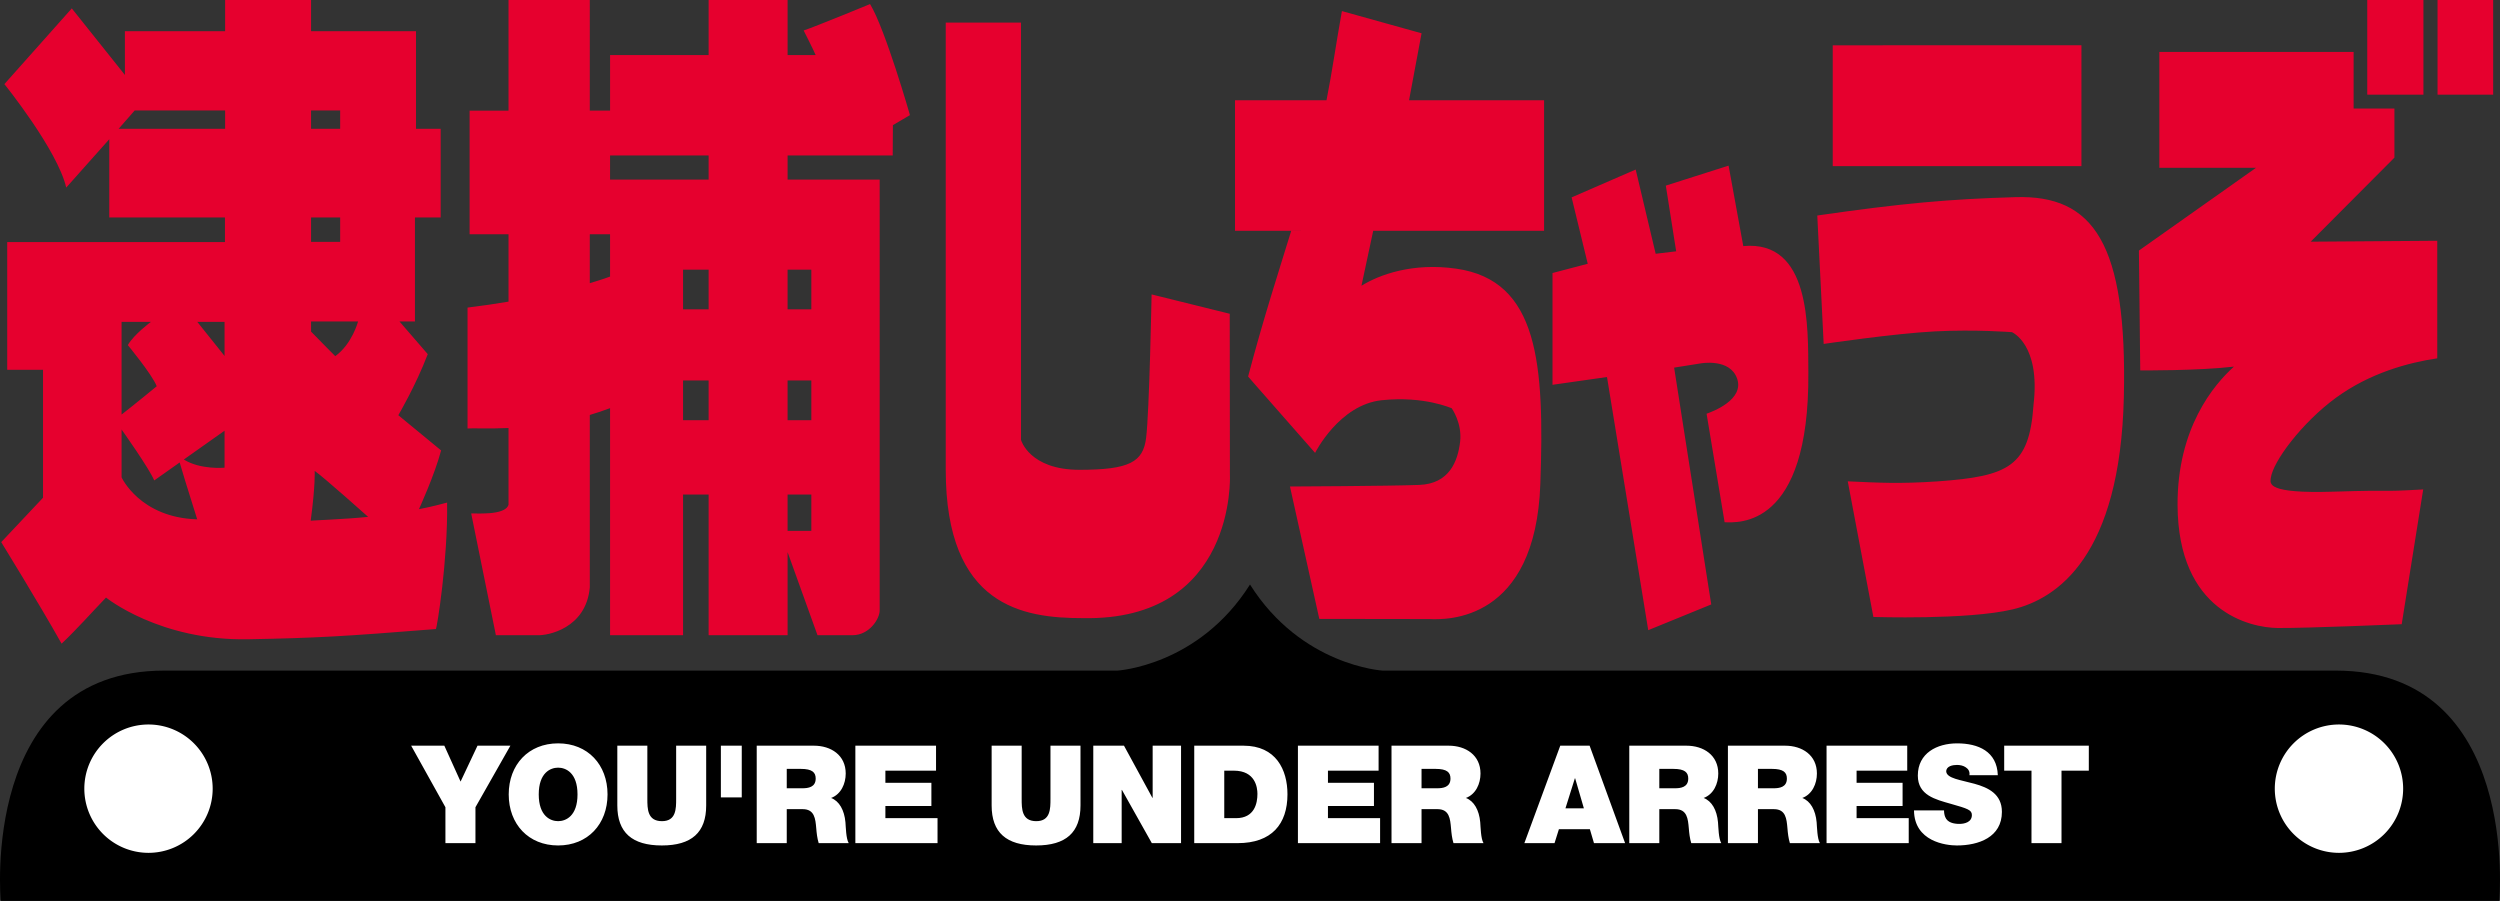 <svg xmlns="http://www.w3.org/2000/svg" xml:space="preserve" viewBox="0 0 1101.365 396.875"><rect x="0" y="0" width="1101.365" height="396.875" fill="#333333" stroke="none"/><g paint-order="markers stroke fill"><path d="M550.682 257.507c-22.575 35.83-58.405 37.922-58.405 37.922H72.376C-9.05 295.428.329 396.875.329 396.875h1100.707s9.379-101.447-72.047-101.447H609.087s-35.83-2.091-58.405-37.922z"/><path fill="#ccc" d="M161.883 227.631Z" opacity=".3"/><path fill="#e6002e" d="M99.176 0v13.737H55.022l.009 19.29L31.626 3.7C21.706 14.847 11.508 26.341 1.934 37.054c0 0 23.432 29.034 27.24 45.583l18.965-21.299v34.48h50.965v10.838H3.184v56.273h15.774v56.341l-18.416 19.557s16.794 27.27 26.59 44.74c7.145-6.773 13.052-13.546 19.579-20.32 0 0 23.587 19.122 62.607 18.379 30.133-.574 41.336-1.208 82.708-4.504.45-.3 5.322-30.29 4.946-55.717.016-.025-6.515 1.828-12.409 2.912 0 0 6.912-15.047 9.77-25.88l-18.856-15.519s7.687-13.02 12.969-26.896l-12.465-14.412h6.821v-45.793h11.339V56.747h-10.875l.002-.138V13.737h-46.234V0zM59.344 48.655H99.176v8.091H52.254zm77.69 0h12.823v8.091h-12.823Zm0 47.162h12.823v10.746h-12.823Zm0 45.811h20.707s-2.589 9.89-10.045 15.275c0 0-6.826-6.835-10.662-10.822zm-83.477.155h12.951s-7.449 5.474-10.2 10.252c0 0 10.718 12.945 12.737 18.122 0 0-8.712 7.197-15.488 12.478zm33.351 0H98.926v15.031zm-33.351 47.433s12.192 17.098 14.389 22.444l11.208-7.928c1.006 3.432 3.014 10.174 7.721 25.063-25.25-.753-33.317-18.508-33.317-18.508zm45.369.53v16.002c-.013.097-.023.196-.037.292 0 0-10.515.994-17.914-3.597zm39.709 17.692c4.227 3.002 23.55 20.266 23.55 20.266-10.3 1.056-25.066 1.582-25.311 1.687 2.131-15.886 1.749-22.039 1.761-21.954zM224.025 0v48.74H206.878v54.468h17.147v29.672c-5.57.943-11.563 1.841-18.053 2.625v53.267c2.091-.225 8.733.202 18.053-.212v33.764c-1.317 5.061-15.62 3.673-16.439 3.889l10.874 53.619h18.197c4.508.277 21.522-2.897 23.175-21.015v-76.012c2.947-.87 5.931-1.858 8.934-2.997v100.041h32.154v-61.983h11.259v61.983h34.791V243.242l13.181 36.605h15.333c7.547 0 12.053-7.237 12.053-10.898V79.122h-40.566V68.495h46.309l.082-13.363 7.492-4.411c.118.176-10.923-38.135-17.554-48.924 0 0-24.295 10.017-29.246 11.629 0 0 4.535 8.971 5.286 10.841h-12.368V0h-34.791v24.267h-43.413v24.473h-8.934V0Zm44.74 68.495h43.413v10.627h-43.413zm-8.934 34.714h8.934v18.638s-3.13 1.191-8.934 2.917zm41.088 15.602h11.259v17.468h-11.259zm46.05 0h10.462v17.468h-10.462zm-46.05 48.81h11.259v17.511h-11.259zm46.05 0h10.462v17.511h-10.462zm0 50.244h10.462v16.004h-10.462zM416.642 9.961h33.151v183.831s3.645 13.18 25.759 13.18 28.047-3.477 29.363-14.041c1.464-11.758 2.417-63.94 2.417-63.23l34.423 8.527.073 71.124c.051.151 2.772 64.289-64.774 62.962-26.18 0-60.412-4.998-60.412-65.342zM591.172 4.883c-2.562 14.235-4.325 26.909-6.782 39.281h-40.313v57.523h29.076v.013h-4.316c-5.392 17.589-12.116 38.13-18.988 64.174-.093 0 19.138 21.782 29.512 33.644 0 0 10.605-21.253 29.399-23.207 18.793-1.953 30.629 3.58 30.771 3.53 0 0 4.729 6.556 3.704 14.904-1.025 8.348-4.613 18.38-18.013 18.892-13.4.513-56.932.696-56.932.696l12.924 58.324 48.475.073c7.652.364 46.767 1.258 48.901-59.525 1.861-53.007-.765-89.638-37.037-94.84-19.166-2.749-33.899 2.629-41.769 7.534l5.176-24.211h75.279V44.164h-59.485l5.51-29.497zm170.349 68.088-27.649 8.802 4.56 28.947-9.036 1.07-8.797-37.097-28.228 12.265 7.104 29.241-15.526 4.076v49.243l24.01-3.422 18.168 111.521 27.752-11.332-16.348-104.333 11.563-1.84s13.06-2.493 16.208 6.733c3.149 9.226-10.728 14.462-13.474 15.414l7.945 47.816c5.656.119 37.386 3.049 36.889-65.89-.145-20.066 1.054-58.491-28.664-55.778h-0zm45.885-53.014v53.242h109.566V19.956zm-6.81 74.983 2.813 56.578s30.999-4.598 49.002-5.528c18.003-.931 33.946.351 33.946.351s12.639 5.349 9.505 31.929c-1.851 27.24-10.863 31.56-42.315 33.806-16.751 1.127-25.95.59-39.524-.028l11.288 59.751s41.334 1.371 61.251-3.316c19.917-4.686 47.484-23.639 49.091-93.645 1.554-67.681-13.379-88.996-47.691-87.989-29.604.868-50.073 2.721-87.366 8.092zM1042.882 0v41.697h24.75V0zm30.963 0v41.697h24.505V0zM951.286 22.867v51.045h42.607l-51.606 36.476.586 52.795s25.645.19 41.283-1.673c-8.918 8.01-24.993 27.122-24.843 60.993.207 46.807 31.791 54.056 44.218 54.16 12.427.103 54.525-1.666 54.525-1.666l9.473-59.38c-21.695 1.243-9.838.052-39.455.984-29.617.932-27.98-3.523-27.701-5.902.857-7.309 13.777-24.529 28.675-35.431 14.897-10.902 31.772-15.488 44.679-17.411V106.069l-55.77.408 32.446-32.564 4.446-4.463V47.807h-17.971V22.867z"/><path fill="#fff" d="M93.692 347.445a28.271 28.271 0 0 1-28.271 28.271A28.271 28.271 0 0 1 37.15 347.445a28.271 28.271 0 0 1 28.271-28.271 28.271 28.271 0 0 1 28.271 28.271zm965.003 0a28.271 28.271 0 0 1-28.271 28.271 28.271 28.271 0 0 1-28.271-28.271 28.271 28.271 0 0 1 28.271-28.271 28.271 28.271 0 0 1 28.271 28.271z"/><path fill="#fff" d="M-263.944 312.969h13.229v-15.815l15.394-27.12h-14.492l-7.457 15.815-7.156-15.815h-14.613l15.094 27.12zm27.881-21.468c0 13.109 8.719 22.49 21.768 22.49 13.049 0 21.768-9.381 21.768-22.49 0-13.109-8.719-22.49-21.768-22.49-13.049 0-21.768 9.381-21.768 22.49zm13.229 0c0-9.561 5.171-11.786 8.539-11.786 3.368 0 8.539 2.225 8.539 11.786 0 9.561-5.171 11.786-8.539 11.786-3.368 0-8.539-2.225-8.539-11.786zm73.763-21.468h-13.229v23.392c0 4.39 0 9.862-6.254 9.862-6.434 0-6.434-5.472-6.434-9.862v-23.392h-13.229v26.339c0 11.906 6.494 17.619 19.604 17.619 13.109 0 19.544-5.713 19.544-17.619zm6.474 22.791h9.2V270.033h-9.2zm15.794 20.145h13.229v-14.973h7.036c5.232 0 5.592 4.269 5.953 8.359.18 2.225.421 4.45 1.082 6.615h13.229c-1.203-1.984-1.263-7.096-1.443-9.2-.481-5.352-2.706-9.321-6.314-10.704 4.39-1.624 6.434-6.314 6.434-10.764 0-8.118-6.494-12.267-14.011-12.267h-25.196zm13.229-32.713h6.194c5.051 0 6.555 1.563 6.555 4.269 0 3.849-3.368 4.269-5.833 4.269h-6.915zm30.226 32.713h36.201v-11.005h-22.971v-5.352h20.265v-10.223h-20.265v-5.352h22.31v-11.005h-35.539zm99.179-42.936H2.604v23.392c0 4.39 0 9.862-6.254 9.862-6.434 0-6.434-5.472-6.434-9.862v-23.392H-23.314v26.339c0 11.906 6.494 17.619 19.604 17.619 13.109 0 19.544-5.713 19.544-17.619zm5.632 42.936h12.508v-23.452h.12l13.169 23.452H60.131v-42.936H47.623v22.971h-.12L34.995 270.033H21.465Zm44.478 0h19.123c14.973 0 21.949-8.359 21.949-21.528 0-10.824-5.051-21.408-19.363-21.408H65.943Zm13.229-31.931h4.209c9.561 0 10.403 7.517 10.403 10.223 0 4.029-1.203 10.704-9.441 10.704h-5.171zm32.451 31.931h36.201v-11.005h-22.971v-5.352h20.265v-10.223h-20.265v-5.352h22.31v-11.005h-35.539zm41.231 0h13.229v-14.973h7.036c5.232 0 5.592 4.269 5.953 8.359.18 2.225.421 4.45 1.082 6.615h13.229c-1.203-1.984-1.263-7.096-1.443-9.2-.481-5.352-2.706-9.321-6.314-10.704 4.39-1.624 6.434-6.314 6.434-10.764 0-8.118-6.495-12.267-14.011-12.267h-25.196zm13.229-32.713h6.194c5.051 0 6.555 1.563 6.555 4.269 0 3.849-3.368 4.269-5.833 4.269h-6.915zm63.399 17.379 4.149-13.229h.12l3.849 13.229zm-18.1 15.334h13.29l1.924-6.134h13.65l1.804 6.134h13.71l-15.635-42.936h-12.929zm46.222 0h13.229v-14.973h7.036c5.232 0 5.592 4.269 5.953 8.359.18 2.225.421 4.45 1.083 6.615h13.229c-1.203-1.984-1.263-7.096-1.443-9.2-.481-5.352-2.706-9.321-6.314-10.704 4.39-1.624 6.434-6.314 6.434-10.764 0-8.118-6.495-12.267-14.011-12.267h-25.196zm13.229-32.713h6.194c5.051 0 6.555 1.563 6.555 4.269 0 3.849-3.368 4.269-5.833 4.269h-6.915zm30.226 32.713h13.229v-14.973h7.036c5.232 0 5.592 4.269 5.953 8.359.18 2.225.421 4.45 1.082 6.615h13.229c-1.203-1.984-1.263-7.096-1.443-9.2-.481-5.352-2.706-9.321-6.314-10.704 4.39-1.624 6.434-6.314 6.434-10.764 0-8.118-6.494-12.267-14.011-12.267h-25.196zm13.229-32.713h6.194c5.051 0 6.555 1.563 6.555 4.269 0 3.849-3.368 4.269-5.833 4.269h-6.915zm30.226 32.713h36.201v-11.005h-22.971v-5.352h20.265v-10.223h-20.265v-5.352h22.31v-11.005h-35.539zm38.525-14.432c.12 13.71 14.011 15.454 18.882 15.454 9.561 0 19.844-3.608 19.844-14.793 0-7.878-6.013-10.704-12.087-12.387-6.074-1.684-12.207-2.345-12.448-5.412 0-2.405 2.947-2.886 4.751-2.886 1.323 0 2.826.301 3.909 1.082 1.082.722 1.804 1.804 1.563 3.428h12.508c-.361-10.463-8.599-14.011-17.92-14.011-8.84 0-17.319 4.27-17.319 14.192 0 8.659 7.757 10.524 14.552 12.448 7.396 2.105 9.261 2.706 9.261 4.931 0 3.187-3.307 3.909-5.472 3.909-2.466 0-5.352-.541-6.314-3.127-.301-.782-.481-1.744-.481-2.826zm51.754 14.432h13.229v-31.931h12.027V270.033h-37.283v11.005h12.027z" aria-label="YOU'RE UNDER ARREST" font-family="Helvetica Neue" font-size="60.134" font-weight="900" letter-spacing="-1.103" style="line-height:100%;-inkscape-font-specification:&quot;Helvetica Neue Heavy&quot;;text-align:center" text-anchor="middle" transform="translate(460.175 58.473)" word-spacing="0"/></g></svg>

